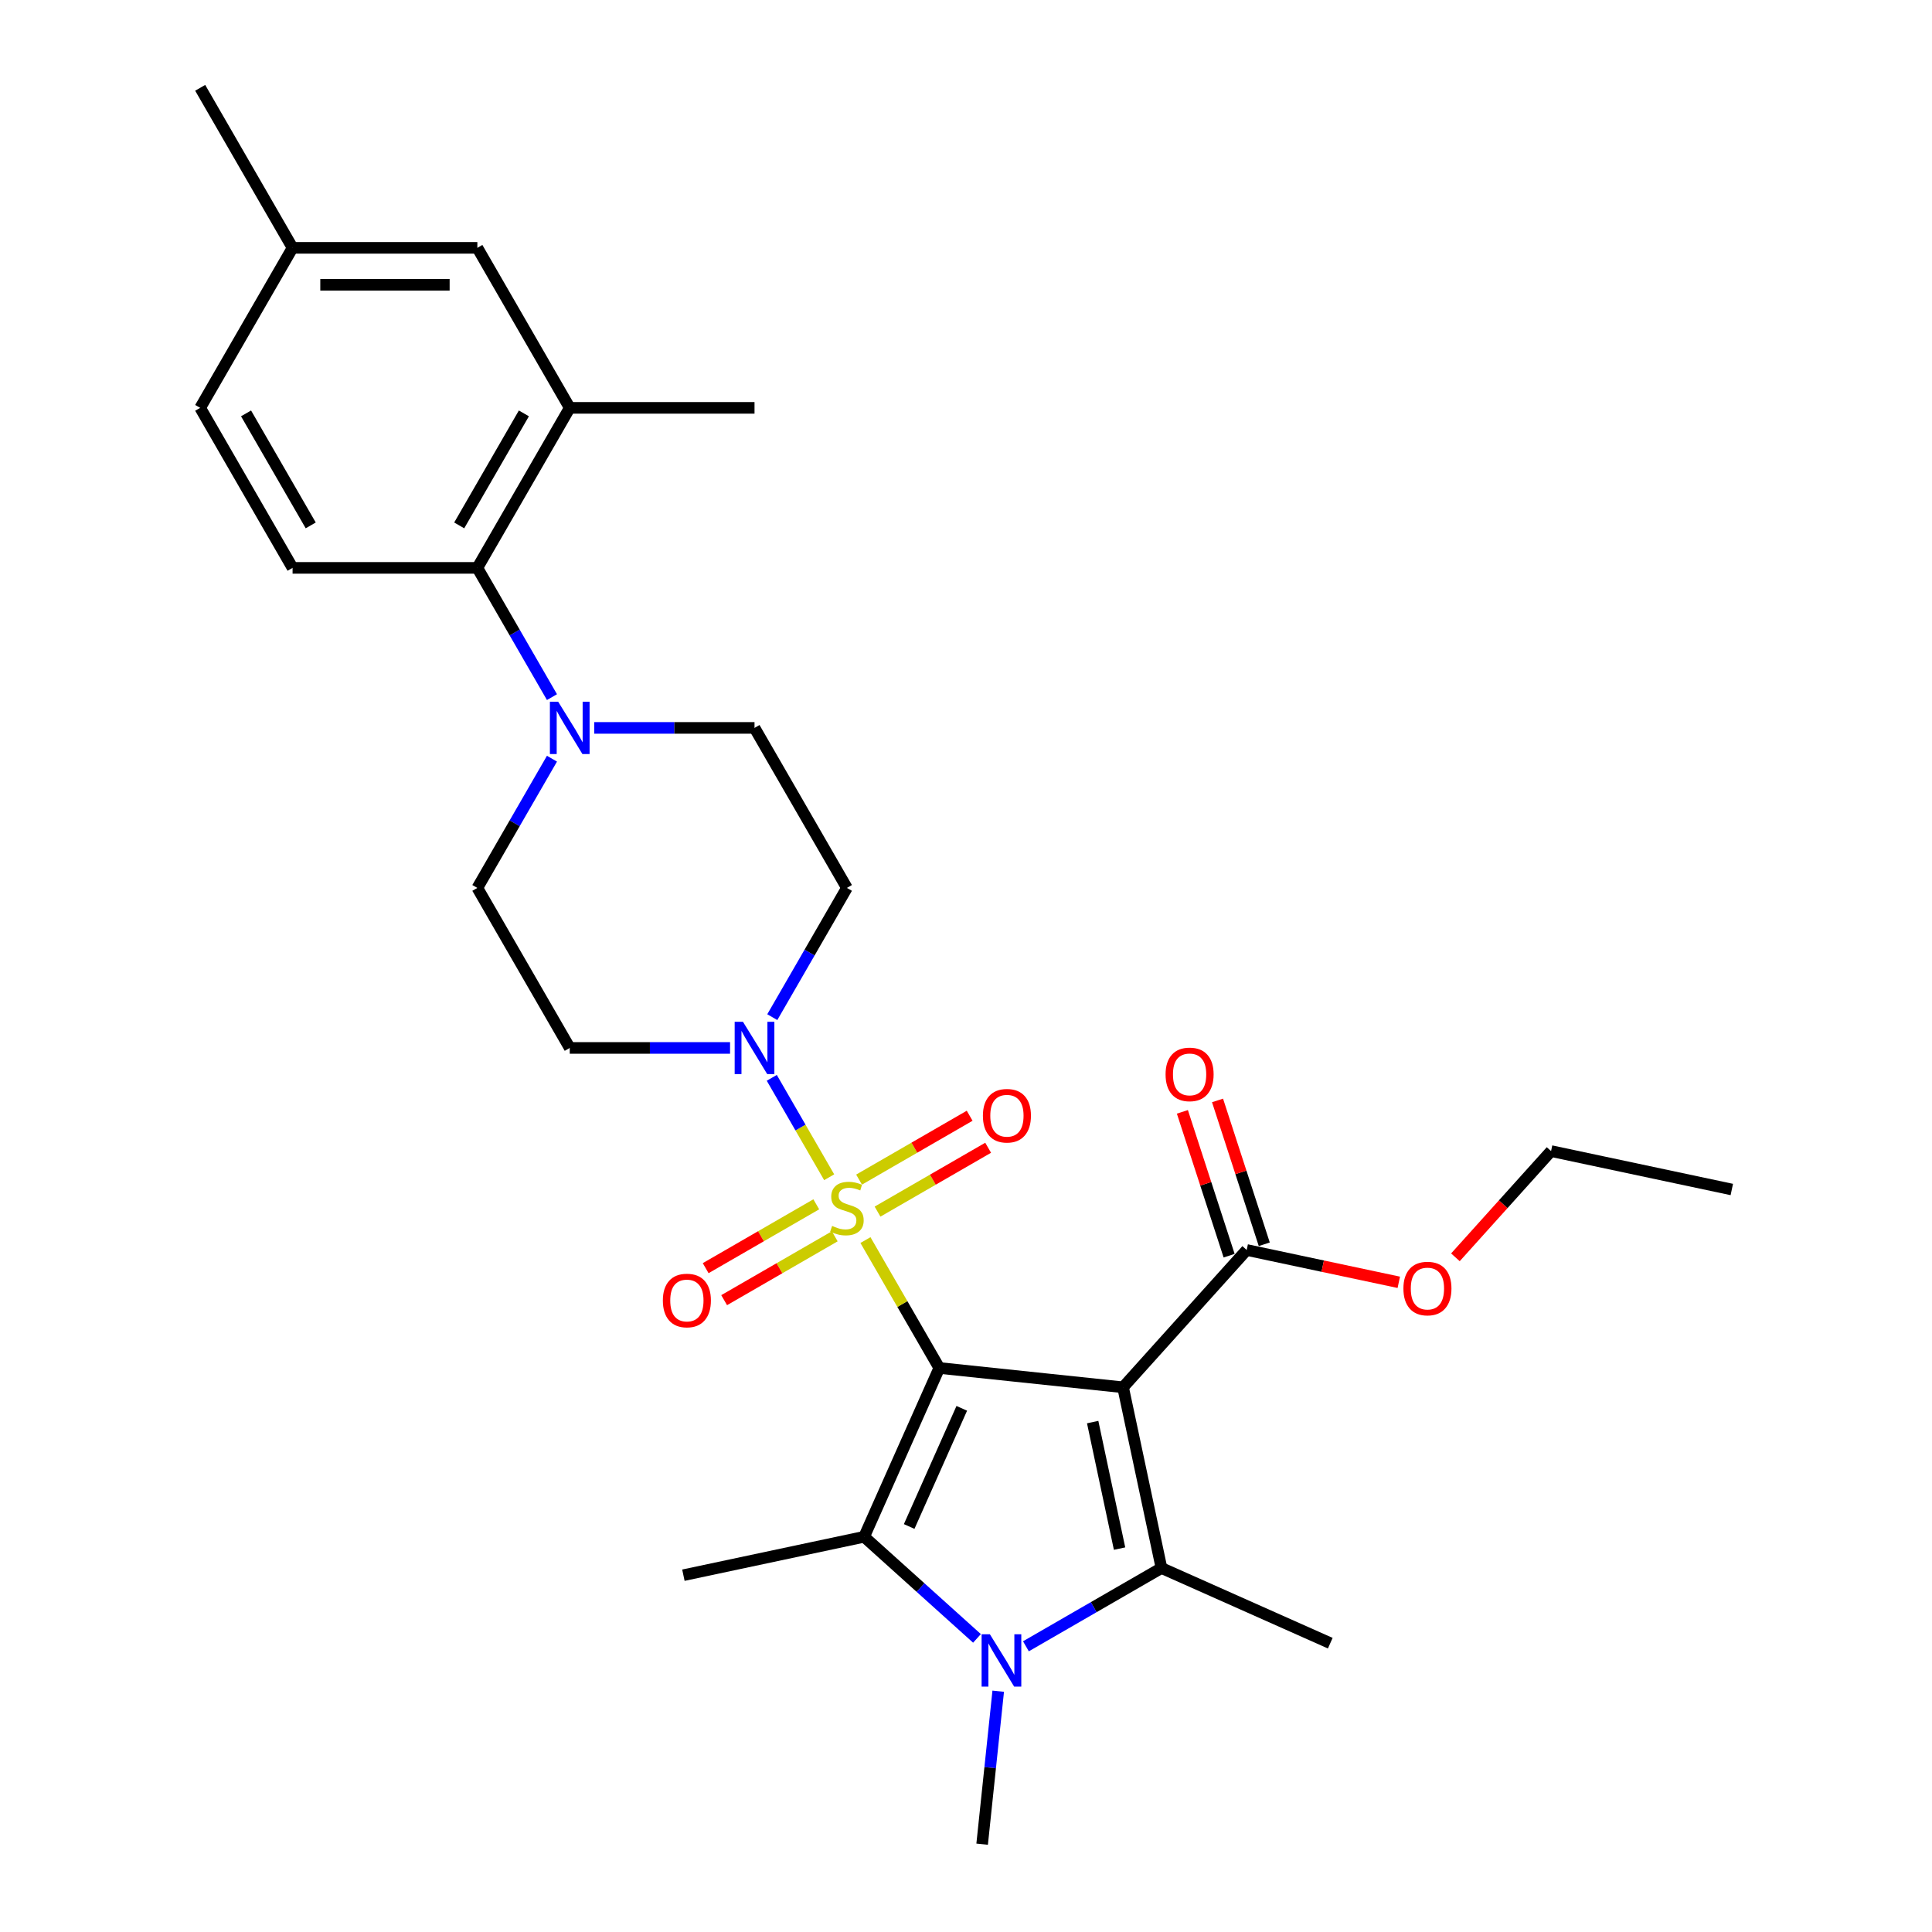 <?xml version='1.0' encoding='iso-8859-1'?>
<svg version='1.1' baseProfile='full'
              xmlns='http://www.w3.org/2000/svg'
                      xmlns:rdkit='http://www.rdkit.org/xml'
                      xmlns:xlink='http://www.w3.org/1999/xlink'
                  xml:space='preserve'
width='1000px' height='1000px' viewBox='0 0 1000 1000'>
<!-- END OF HEADER -->
<rect style='opacity:1.0;fill:#FFFFFF;stroke:none' width='1000' height='1000' x='0' y='0'> </rect>
<path class='bond-0' d='M 486.176,708.064 L 467.065,674.962' style='fill:none;fill-rule:evenodd;stroke:#000000;stroke-width:6px;stroke-linecap:butt;stroke-linejoin:miter;stroke-opacity:1' />
<path class='bond-0' d='M 467.065,674.962 L 447.953,641.86' style='fill:none;fill-rule:evenodd;stroke:#CCCC00;stroke-width:6px;stroke-linecap:butt;stroke-linejoin:miter;stroke-opacity:1' />
<path class='bond-1' d='M 486.176,708.064 L 581.292,718.061' style='fill:none;fill-rule:evenodd;stroke:#000000;stroke-width:6px;stroke-linecap:butt;stroke-linejoin:miter;stroke-opacity:1' />
<path class='bond-2' d='M 486.176,708.064 L 447.276,795.435' style='fill:none;fill-rule:evenodd;stroke:#000000;stroke-width:6px;stroke-linecap:butt;stroke-linejoin:miter;stroke-opacity:1' />
<path class='bond-2' d='M 497.816,728.949 L 470.586,790.109' style='fill:none;fill-rule:evenodd;stroke:#000000;stroke-width:6px;stroke-linecap:butt;stroke-linejoin:miter;stroke-opacity:1' />
<path class='bond-5' d='M 429.18,609.342 L 414.325,583.614' style='fill:none;fill-rule:evenodd;stroke:#CCCC00;stroke-width:6px;stroke-linecap:butt;stroke-linejoin:miter;stroke-opacity:1' />
<path class='bond-5' d='M 414.325,583.614 L 399.471,557.886' style='fill:none;fill-rule:evenodd;stroke:#0000FF;stroke-width:6px;stroke-linecap:butt;stroke-linejoin:miter;stroke-opacity:1' />
<path class='bond-10' d='M 454.214,627.126 L 482.837,610.6' style='fill:none;fill-rule:evenodd;stroke:#CCCC00;stroke-width:6px;stroke-linecap:butt;stroke-linejoin:miter;stroke-opacity:1' />
<path class='bond-10' d='M 482.837,610.6 L 511.46,594.075' style='fill:none;fill-rule:evenodd;stroke:#FF0000;stroke-width:6px;stroke-linecap:butt;stroke-linejoin:miter;stroke-opacity:1' />
<path class='bond-10' d='M 444.65,610.561 L 473.273,594.035' style='fill:none;fill-rule:evenodd;stroke:#CCCC00;stroke-width:6px;stroke-linecap:butt;stroke-linejoin:miter;stroke-opacity:1' />
<path class='bond-10' d='M 473.273,594.035 L 501.896,577.509' style='fill:none;fill-rule:evenodd;stroke:#FF0000;stroke-width:6px;stroke-linecap:butt;stroke-linejoin:miter;stroke-opacity:1' />
<path class='bond-11' d='M 422.5,623.349 L 393.876,639.875' style='fill:none;fill-rule:evenodd;stroke:#CCCC00;stroke-width:6px;stroke-linecap:butt;stroke-linejoin:miter;stroke-opacity:1' />
<path class='bond-11' d='M 393.876,639.875 L 365.253,656.401' style='fill:none;fill-rule:evenodd;stroke:#FF0000;stroke-width:6px;stroke-linecap:butt;stroke-linejoin:miter;stroke-opacity:1' />
<path class='bond-11' d='M 432.064,639.914 L 403.44,656.44' style='fill:none;fill-rule:evenodd;stroke:#CCCC00;stroke-width:6px;stroke-linecap:butt;stroke-linejoin:miter;stroke-opacity:1' />
<path class='bond-11' d='M 403.44,656.44 L 374.817,672.966' style='fill:none;fill-rule:evenodd;stroke:#FF0000;stroke-width:6px;stroke-linecap:butt;stroke-linejoin:miter;stroke-opacity:1' />
<path class='bond-3' d='M 581.292,718.061 L 601.176,811.61' style='fill:none;fill-rule:evenodd;stroke:#000000;stroke-width:6px;stroke-linecap:butt;stroke-linejoin:miter;stroke-opacity:1' />
<path class='bond-3' d='M 565.565,736.07 L 579.484,801.555' style='fill:none;fill-rule:evenodd;stroke:#000000;stroke-width:6px;stroke-linecap:butt;stroke-linejoin:miter;stroke-opacity:1' />
<path class='bond-6' d='M 581.292,718.061 L 645.287,646.987' style='fill:none;fill-rule:evenodd;stroke:#000000;stroke-width:6px;stroke-linecap:butt;stroke-linejoin:miter;stroke-opacity:1' />
<path class='bond-4' d='M 447.276,795.435 L 476.482,821.732' style='fill:none;fill-rule:evenodd;stroke:#000000;stroke-width:6px;stroke-linecap:butt;stroke-linejoin:miter;stroke-opacity:1' />
<path class='bond-4' d='M 476.482,821.732 L 505.688,848.028' style='fill:none;fill-rule:evenodd;stroke:#0000FF;stroke-width:6px;stroke-linecap:butt;stroke-linejoin:miter;stroke-opacity:1' />
<path class='bond-21' d='M 447.276,795.435 L 353.727,815.319' style='fill:none;fill-rule:evenodd;stroke:#000000;stroke-width:6px;stroke-linecap:butt;stroke-linejoin:miter;stroke-opacity:1' />
<path class='bond-20' d='M 601.176,811.61 L 688.547,850.51' style='fill:none;fill-rule:evenodd;stroke:#000000;stroke-width:6px;stroke-linecap:butt;stroke-linejoin:miter;stroke-opacity:1' />
<path class='bond-29' d='M 601.176,811.61 L 566.095,831.865' style='fill:none;fill-rule:evenodd;stroke:#000000;stroke-width:6px;stroke-linecap:butt;stroke-linejoin:miter;stroke-opacity:1' />
<path class='bond-29' d='M 566.095,831.865 L 531.013,852.119' style='fill:none;fill-rule:evenodd;stroke:#0000FF;stroke-width:6px;stroke-linecap:butt;stroke-linejoin:miter;stroke-opacity:1' />
<path class='bond-19' d='M 516.676,875.363 L 512.514,914.954' style='fill:none;fill-rule:evenodd;stroke:#0000FF;stroke-width:6px;stroke-linecap:butt;stroke-linejoin:miter;stroke-opacity:1' />
<path class='bond-19' d='M 512.514,914.954 L 508.353,954.545' style='fill:none;fill-rule:evenodd;stroke:#000000;stroke-width:6px;stroke-linecap:butt;stroke-linejoin:miter;stroke-opacity:1' />
<path class='bond-12' d='M 399.736,526.478 L 419.046,493.032' style='fill:none;fill-rule:evenodd;stroke:#0000FF;stroke-width:6px;stroke-linecap:butt;stroke-linejoin:miter;stroke-opacity:1' />
<path class='bond-12' d='M 419.046,493.032 L 438.357,459.585' style='fill:none;fill-rule:evenodd;stroke:#000000;stroke-width:6px;stroke-linecap:butt;stroke-linejoin:miter;stroke-opacity:1' />
<path class='bond-13' d='M 377.874,542.411 L 336.386,542.411' style='fill:none;fill-rule:evenodd;stroke:#0000FF;stroke-width:6px;stroke-linecap:butt;stroke-linejoin:miter;stroke-opacity:1' />
<path class='bond-13' d='M 336.386,542.411 L 294.898,542.411' style='fill:none;fill-rule:evenodd;stroke:#000000;stroke-width:6px;stroke-linecap:butt;stroke-linejoin:miter;stroke-opacity:1' />
<path class='bond-18' d='M 654.383,644.031 L 642.288,606.806' style='fill:none;fill-rule:evenodd;stroke:#000000;stroke-width:6px;stroke-linecap:butt;stroke-linejoin:miter;stroke-opacity:1' />
<path class='bond-18' d='M 642.288,606.806 L 630.192,569.58' style='fill:none;fill-rule:evenodd;stroke:#FF0000;stroke-width:6px;stroke-linecap:butt;stroke-linejoin:miter;stroke-opacity:1' />
<path class='bond-18' d='M 636.191,649.942 L 624.096,612.717' style='fill:none;fill-rule:evenodd;stroke:#000000;stroke-width:6px;stroke-linecap:butt;stroke-linejoin:miter;stroke-opacity:1' />
<path class='bond-18' d='M 624.096,612.717 L 612.001,575.491' style='fill:none;fill-rule:evenodd;stroke:#FF0000;stroke-width:6px;stroke-linecap:butt;stroke-linejoin:miter;stroke-opacity:1' />
<path class='bond-22' d='M 645.287,646.987 L 684.65,655.354' style='fill:none;fill-rule:evenodd;stroke:#000000;stroke-width:6px;stroke-linecap:butt;stroke-linejoin:miter;stroke-opacity:1' />
<path class='bond-22' d='M 684.65,655.354 L 724.012,663.72' style='fill:none;fill-rule:evenodd;stroke:#FF0000;stroke-width:6px;stroke-linecap:butt;stroke-linejoin:miter;stroke-opacity:1' />
<path class='bond-7' d='M 285.698,392.693 L 266.388,426.139' style='fill:none;fill-rule:evenodd;stroke:#0000FF;stroke-width:6px;stroke-linecap:butt;stroke-linejoin:miter;stroke-opacity:1' />
<path class='bond-7' d='M 266.388,426.139 L 247.078,459.585' style='fill:none;fill-rule:evenodd;stroke:#000000;stroke-width:6px;stroke-linecap:butt;stroke-linejoin:miter;stroke-opacity:1' />
<path class='bond-8' d='M 285.698,360.826 L 266.388,327.379' style='fill:none;fill-rule:evenodd;stroke:#0000FF;stroke-width:6px;stroke-linecap:butt;stroke-linejoin:miter;stroke-opacity:1' />
<path class='bond-8' d='M 266.388,327.379 L 247.078,293.933' style='fill:none;fill-rule:evenodd;stroke:#000000;stroke-width:6px;stroke-linecap:butt;stroke-linejoin:miter;stroke-opacity:1' />
<path class='bond-30' d='M 307.56,376.759 L 349.049,376.759' style='fill:none;fill-rule:evenodd;stroke:#0000FF;stroke-width:6px;stroke-linecap:butt;stroke-linejoin:miter;stroke-opacity:1' />
<path class='bond-30' d='M 349.049,376.759 L 390.537,376.759' style='fill:none;fill-rule:evenodd;stroke:#000000;stroke-width:6px;stroke-linecap:butt;stroke-linejoin:miter;stroke-opacity:1' />
<path class='bond-9' d='M 247.078,293.933 L 294.898,211.107' style='fill:none;fill-rule:evenodd;stroke:#000000;stroke-width:6px;stroke-linecap:butt;stroke-linejoin:miter;stroke-opacity:1' />
<path class='bond-9' d='M 237.686,271.945 L 271.159,213.967' style='fill:none;fill-rule:evenodd;stroke:#000000;stroke-width:6px;stroke-linecap:butt;stroke-linejoin:miter;stroke-opacity:1' />
<path class='bond-14' d='M 247.078,293.933 L 151.438,293.933' style='fill:none;fill-rule:evenodd;stroke:#000000;stroke-width:6px;stroke-linecap:butt;stroke-linejoin:miter;stroke-opacity:1' />
<path class='bond-17' d='M 294.898,211.107 L 247.078,128.281' style='fill:none;fill-rule:evenodd;stroke:#000000;stroke-width:6px;stroke-linecap:butt;stroke-linejoin:miter;stroke-opacity:1' />
<path class='bond-25' d='M 294.898,211.107 L 390.537,211.107' style='fill:none;fill-rule:evenodd;stroke:#000000;stroke-width:6px;stroke-linecap:butt;stroke-linejoin:miter;stroke-opacity:1' />
<path class='bond-15' d='M 438.357,459.585 L 390.537,376.759' style='fill:none;fill-rule:evenodd;stroke:#000000;stroke-width:6px;stroke-linecap:butt;stroke-linejoin:miter;stroke-opacity:1' />
<path class='bond-16' d='M 294.898,542.411 L 247.078,459.585' style='fill:none;fill-rule:evenodd;stroke:#000000;stroke-width:6px;stroke-linecap:butt;stroke-linejoin:miter;stroke-opacity:1' />
<path class='bond-23' d='M 151.438,293.933 L 103.619,211.107' style='fill:none;fill-rule:evenodd;stroke:#000000;stroke-width:6px;stroke-linecap:butt;stroke-linejoin:miter;stroke-opacity:1' />
<path class='bond-23' d='M 160.831,271.945 L 127.357,213.967' style='fill:none;fill-rule:evenodd;stroke:#000000;stroke-width:6px;stroke-linecap:butt;stroke-linejoin:miter;stroke-opacity:1' />
<path class='bond-31' d='M 247.078,128.281 L 151.438,128.281' style='fill:none;fill-rule:evenodd;stroke:#000000;stroke-width:6px;stroke-linecap:butt;stroke-linejoin:miter;stroke-opacity:1' />
<path class='bond-31' d='M 232.732,147.409 L 165.784,147.409' style='fill:none;fill-rule:evenodd;stroke:#000000;stroke-width:6px;stroke-linecap:butt;stroke-linejoin:miter;stroke-opacity:1' />
<path class='bond-26' d='M 753.321,650.785 L 778.076,623.291' style='fill:none;fill-rule:evenodd;stroke:#FF0000;stroke-width:6px;stroke-linecap:butt;stroke-linejoin:miter;stroke-opacity:1' />
<path class='bond-26' d='M 778.076,623.291 L 802.832,595.798' style='fill:none;fill-rule:evenodd;stroke:#000000;stroke-width:6px;stroke-linecap:butt;stroke-linejoin:miter;stroke-opacity:1' />
<path class='bond-24' d='M 103.619,211.107 L 151.438,128.281' style='fill:none;fill-rule:evenodd;stroke:#000000;stroke-width:6px;stroke-linecap:butt;stroke-linejoin:miter;stroke-opacity:1' />
<path class='bond-27' d='M 151.438,128.281 L 103.619,45.455' style='fill:none;fill-rule:evenodd;stroke:#000000;stroke-width:6px;stroke-linecap:butt;stroke-linejoin:miter;stroke-opacity:1' />
<path class='bond-28' d='M 802.832,595.798 L 896.381,615.682' style='fill:none;fill-rule:evenodd;stroke:#000000;stroke-width:6px;stroke-linecap:butt;stroke-linejoin:miter;stroke-opacity:1' />
<path  class='atom-1' d='M 430.706 634.534
Q 431.012 634.649, 432.274 635.184
Q 433.536 635.72, 434.914 636.064
Q 436.329 636.37, 437.706 636.37
Q 440.269 636.37, 441.761 635.146
Q 443.253 633.883, 443.253 631.703
Q 443.253 630.211, 442.488 629.293
Q 441.761 628.375, 440.614 627.877
Q 439.466 627.38, 437.553 626.806
Q 435.143 626.079, 433.689 625.391
Q 432.274 624.702, 431.241 623.248
Q 430.246 621.795, 430.246 619.346
Q 430.246 615.941, 432.542 613.837
Q 434.875 611.733, 439.466 611.733
Q 442.603 611.733, 446.161 613.225
L 445.281 616.171
Q 442.029 614.832, 439.581 614.832
Q 436.941 614.832, 435.487 615.941
Q 434.034 617.013, 434.072 618.887
Q 434.072 620.341, 434.799 621.221
Q 435.564 622.101, 436.635 622.598
Q 437.745 623.095, 439.581 623.669
Q 442.029 624.434, 443.483 625.199
Q 444.937 625.964, 445.97 627.533
Q 447.041 629.063, 447.041 631.703
Q 447.041 635.452, 444.516 637.479
Q 442.029 639.469, 437.859 639.469
Q 435.449 639.469, 433.613 638.933
Q 431.815 638.436, 429.673 637.556
L 430.706 634.534
' fill='#CCCC00'/>
<path  class='atom-5' d='M 512.363 845.887
L 521.239 860.233
Q 522.118 861.649, 523.534 864.212
Q 524.949 866.775, 525.026 866.928
L 525.026 845.887
L 528.622 845.887
L 528.622 872.973
L 524.911 872.973
L 515.385 857.288
Q 514.276 855.451, 513.09 853.347
Q 511.942 851.243, 511.598 850.593
L 511.598 872.973
L 508.079 872.973
L 508.079 845.887
L 512.363 845.887
' fill='#0000FF'/>
<path  class='atom-6' d='M 384.55 528.869
L 393.425 543.215
Q 394.305 544.63, 395.721 547.193
Q 397.136 549.757, 397.213 549.91
L 397.213 528.869
L 400.809 528.869
L 400.809 555.954
L 397.098 555.954
L 387.572 540.269
Q 386.463 538.433, 385.277 536.329
Q 384.129 534.225, 383.785 533.574
L 383.785 555.954
L 380.265 555.954
L 380.265 528.869
L 384.55 528.869
' fill='#0000FF'/>
<path  class='atom-8' d='M 288.911 363.217
L 297.786 377.563
Q 298.666 378.978, 300.081 381.541
Q 301.497 384.104, 301.573 384.257
L 301.573 363.217
L 305.169 363.217
L 305.169 390.302
L 301.458 390.302
L 291.933 374.617
Q 290.823 372.781, 289.637 370.676
Q 288.49 368.572, 288.145 367.922
L 288.145 390.302
L 284.626 390.302
L 284.626 363.217
L 288.911 363.217
' fill='#0000FF'/>
<path  class='atom-11' d='M 508.75 577.494
Q 508.75 570.991, 511.963 567.357
Q 515.177 563.722, 521.183 563.722
Q 527.189 563.722, 530.402 567.357
Q 533.616 570.991, 533.616 577.494
Q 533.616 584.074, 530.364 587.823
Q 527.112 591.534, 521.183 591.534
Q 515.215 591.534, 511.963 587.823
Q 508.75 584.113, 508.75 577.494
M 521.183 588.474
Q 525.314 588.474, 527.533 585.719
Q 529.79 582.927, 529.79 577.494
Q 529.79 572.177, 527.533 569.499
Q 525.314 566.783, 521.183 566.783
Q 517.051 566.783, 514.794 569.461
Q 512.575 572.139, 512.575 577.494
Q 512.575 582.965, 514.794 585.719
Q 517.051 588.474, 521.183 588.474
' fill='#FF0000'/>
<path  class='atom-12' d='M 343.097 673.134
Q 343.097 666.63, 346.311 662.996
Q 349.524 659.362, 355.531 659.362
Q 361.537 659.362, 364.75 662.996
Q 367.964 666.63, 367.964 673.134
Q 367.964 679.714, 364.712 683.463
Q 361.46 687.174, 355.531 687.174
Q 349.563 687.174, 346.311 683.463
Q 343.097 679.752, 343.097 673.134
M 355.531 684.113
Q 359.662 684.113, 361.881 681.359
Q 364.138 678.566, 364.138 673.134
Q 364.138 667.816, 361.881 665.138
Q 359.662 662.422, 355.531 662.422
Q 351.399 662.422, 349.142 665.1
Q 346.923 667.778, 346.923 673.134
Q 346.923 678.604, 349.142 681.359
Q 351.399 684.113, 355.531 684.113
' fill='#FF0000'/>
<path  class='atom-19' d='M 603.3 556.105
Q 603.3 549.601, 606.513 545.967
Q 609.727 542.333, 615.733 542.333
Q 621.739 542.333, 624.953 545.967
Q 628.166 549.601, 628.166 556.105
Q 628.166 562.685, 624.914 566.434
Q 621.663 570.145, 615.733 570.145
Q 609.765 570.145, 606.513 566.434
Q 603.3 562.723, 603.3 556.105
M 615.733 567.084
Q 619.865 567.084, 622.083 564.33
Q 624.34 561.537, 624.34 556.105
Q 624.34 550.787, 622.083 548.109
Q 619.865 545.393, 615.733 545.393
Q 611.601 545.393, 609.344 548.071
Q 607.125 550.749, 607.125 556.105
Q 607.125 561.575, 609.344 564.33
Q 611.601 567.084, 615.733 567.084
' fill='#FF0000'/>
<path  class='atom-23' d='M 726.403 666.948
Q 726.403 660.444, 729.617 656.81
Q 732.83 653.176, 738.837 653.176
Q 744.843 653.176, 748.056 656.81
Q 751.27 660.444, 751.27 666.948
Q 751.27 673.528, 748.018 677.277
Q 744.766 680.988, 738.837 680.988
Q 732.869 680.988, 729.617 677.277
Q 726.403 673.566, 726.403 666.948
M 738.837 677.927
Q 742.968 677.927, 745.187 675.173
Q 747.444 672.38, 747.444 666.948
Q 747.444 661.63, 745.187 658.952
Q 742.968 656.236, 738.837 656.236
Q 734.705 656.236, 732.448 658.914
Q 730.229 661.592, 730.229 666.948
Q 730.229 672.419, 732.448 675.173
Q 734.705 677.927, 738.837 677.927
' fill='#FF0000'/>
</svg>
